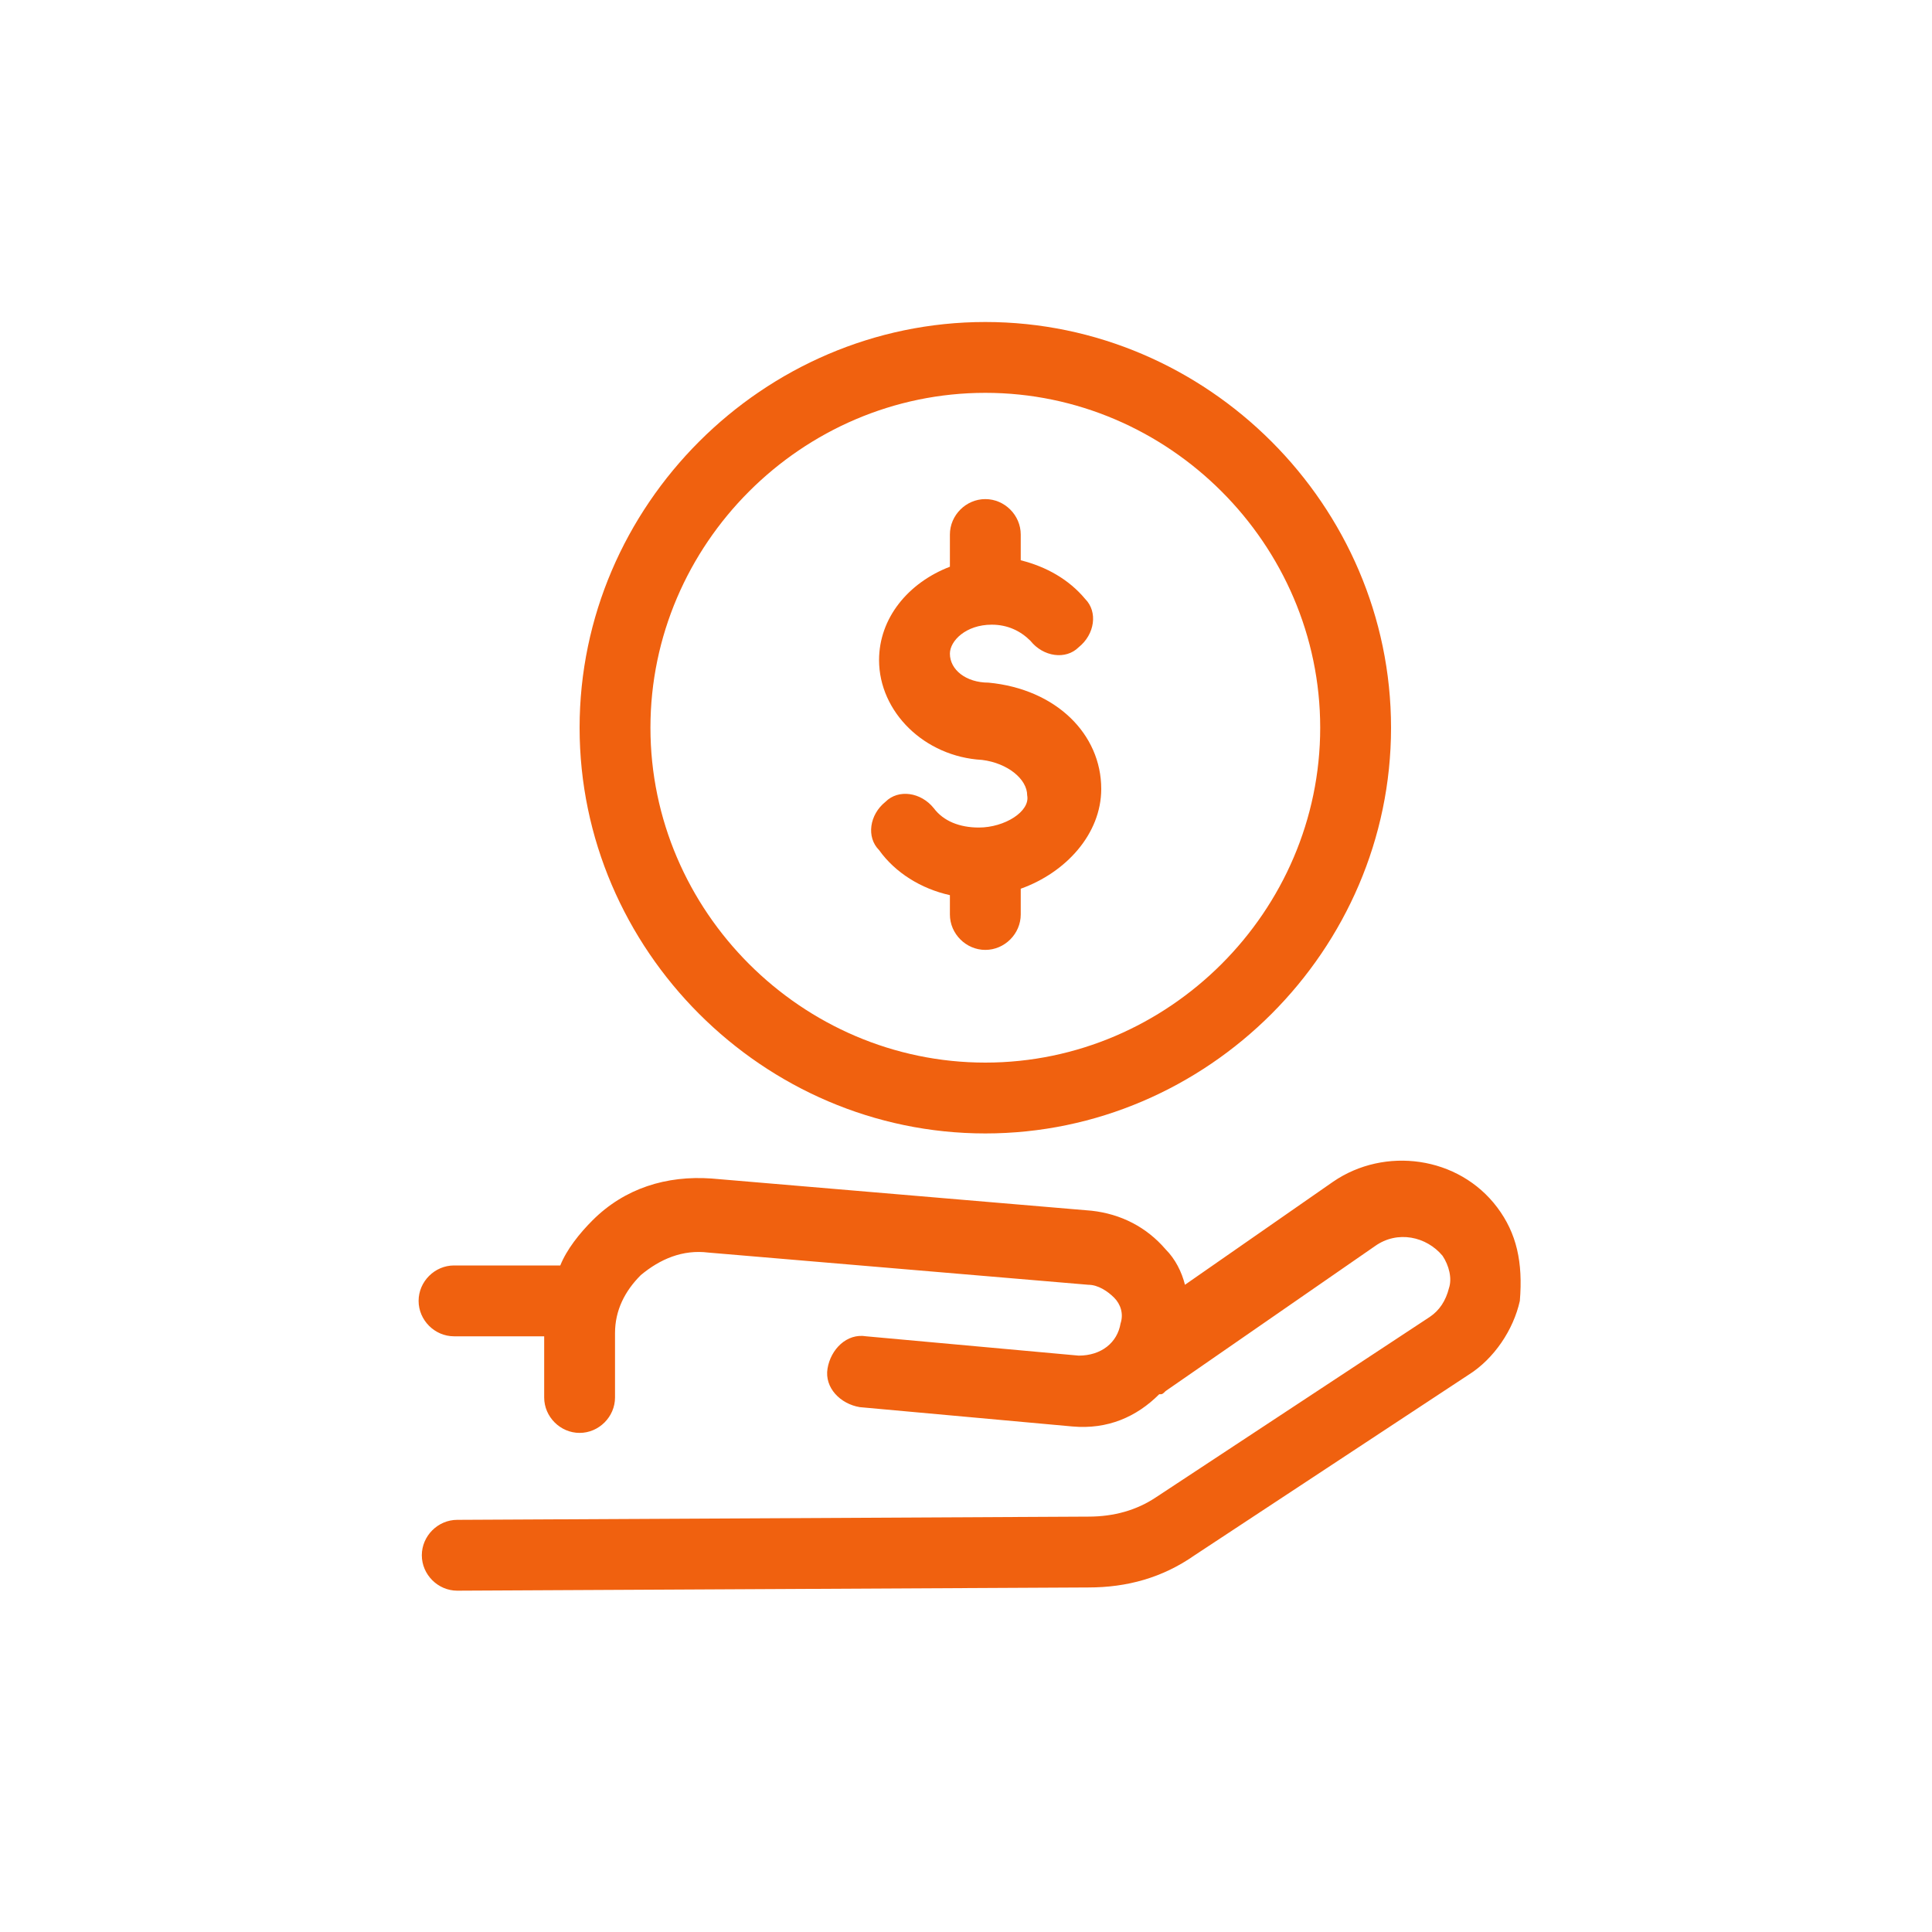 <?xml version="1.0" encoding="UTF-8"?>
<svg width="60px" height="60px" viewBox="0 0 60 60" version="1.1" xmlns="http://www.w3.org/2000/svg" xmlns:xlink="http://www.w3.org/1999/xlink">
    <title>icon-live</title>
    <g id="icon-live" stroke="none" stroke-width="1" fill="none" fill-rule="evenodd">
        <g id="Group" transform="translate(13, 10)" fill="#F0610F" fill-rule="nonzero">
            <path d="M17.6,25.2 C24.5,25.2 30.2,19.5 30.2,12.6 C30.2,5.7 24.5,1.77635684e-15 17.6,1.77635684e-15 C10.7,1.77635684e-15 5,5.7 5,12.6 C5,19.5 10.7,25.2 17.6,25.2 Z M17.6,2.2 C23.3,2.2 28,6.9 28,12.6 C28,18.3 23.3,23 17.6,23 C11.9,23 7.2,18.3 7.2,12.6 C7.2,6.9 11.9,2.2 17.6,2.2 Z" id="Shape"></path>
            <path d="M17.4,15.7 C16.8,15.7 16.3,15.5 16,15.1 C15.6,14.6 14.9,14.5 14.5,14.9 C14,15.3 13.9,16 14.3,16.4 C14.8,17.1 15.6,17.6 16.5,17.8 L16.5,18.4 C16.5,19 17,19.5 17.6,19.5 C18.2,19.5 18.7,19 18.7,18.4 L18.7,17.6 C20.1,17.1 21.2,15.9 21.2,14.5 C21.2,12.8 19.8,11.4 17.7,11.2 C17,11.2 16.5,10.8 16.5,10.3 C16.5,9.9 17,9.4 17.8,9.4 C18.3,9.4 18.7,9.6 19,9.9 C19.4,10.4 20.1,10.5 20.5,10.1 C21,9.7 21.1,9 20.7,8.6 C20.2,8 19.5,7.6 18.7,7.4 L18.7,6.6 C18.7,6 18.2,5.5 17.6,5.5 C17,5.5 16.5,6 16.5,6.6 L16.5,7.6 C15.2,8.1 14.3,9.2 14.3,10.5 C14.3,12.1 15.7,13.5 17.5,13.6 C18.3,13.7 18.9,14.2 18.9,14.7 C19,15.2 18.2,15.7 17.4,15.7 Z" id="Path"></path>
            <path d="M33.5,27.5 C32.3,25.9 30,25.6 28.4,26.7 L23.8,29.9 C23.7,29.5 23.5,29.1 23.2,28.8 C22.6,28.1 21.8,27.7 20.9,27.6 L9.1,26.6 C7.7,26.5 6.4,26.9 5.4,27.9 C5,28.3 4.6,28.8 4.4,29.3 L1.1,29.3 C0.5,29.3 -1.77635684e-15,29.8 -1.77635684e-15,30.4 C-1.77635684e-15,31 0.5,31.5 1.1,31.5 L3.9,31.5 L3.9,33.4 C3.9,34 4.4,34.5 5,34.5 C5.6,34.5 6.1,34 6.1,33.4 L6.1,31.4 C6.1,30.7 6.4,30.1 6.9,29.6 C7.5,29.1 8.2,28.8 9,28.9 L20.8,29.9 C21.1,29.9 21.4,30.1 21.6,30.3 C21.8,30.5 21.9,30.8 21.8,31.1 C21.7,31.7 21.2,32.1 20.5,32.1 L13.9,31.5 C13.3,31.4 12.8,31.9 12.7,32.5 C12.6,33.1 13.1,33.6 13.7,33.7 L20.3,34.3 C21.4,34.4 22.3,34 23,33.3 C23.1,33.3 23.1,33.3 23.2,33.2 L29.7,28.7 C30.4,28.2 31.3,28.4 31.8,29 C32,29.3 32.1,29.7 32,30 C31.9,30.4 31.7,30.7 31.4,30.9 L22.9,36.5 C22.3,36.9 21.6,37.1 20.8,37.1 L1.2,37.2 C0.6,37.2 0.1,37.7 0.1,38.3 C0.1,38.9 0.6,39.4 1.2,39.4 C1.2,39.4 1.2,39.4 1.2,39.4 L20.8,39.3 C22,39.3 23.1,39 24.1,38.3 L32.6,32.7 C33.4,32.2 34,31.3 34.2,30.4 C34.3,29.2 34.1,28.3 33.5,27.5 Z" id="Path"></path>
        </g>
    </g>
</svg>